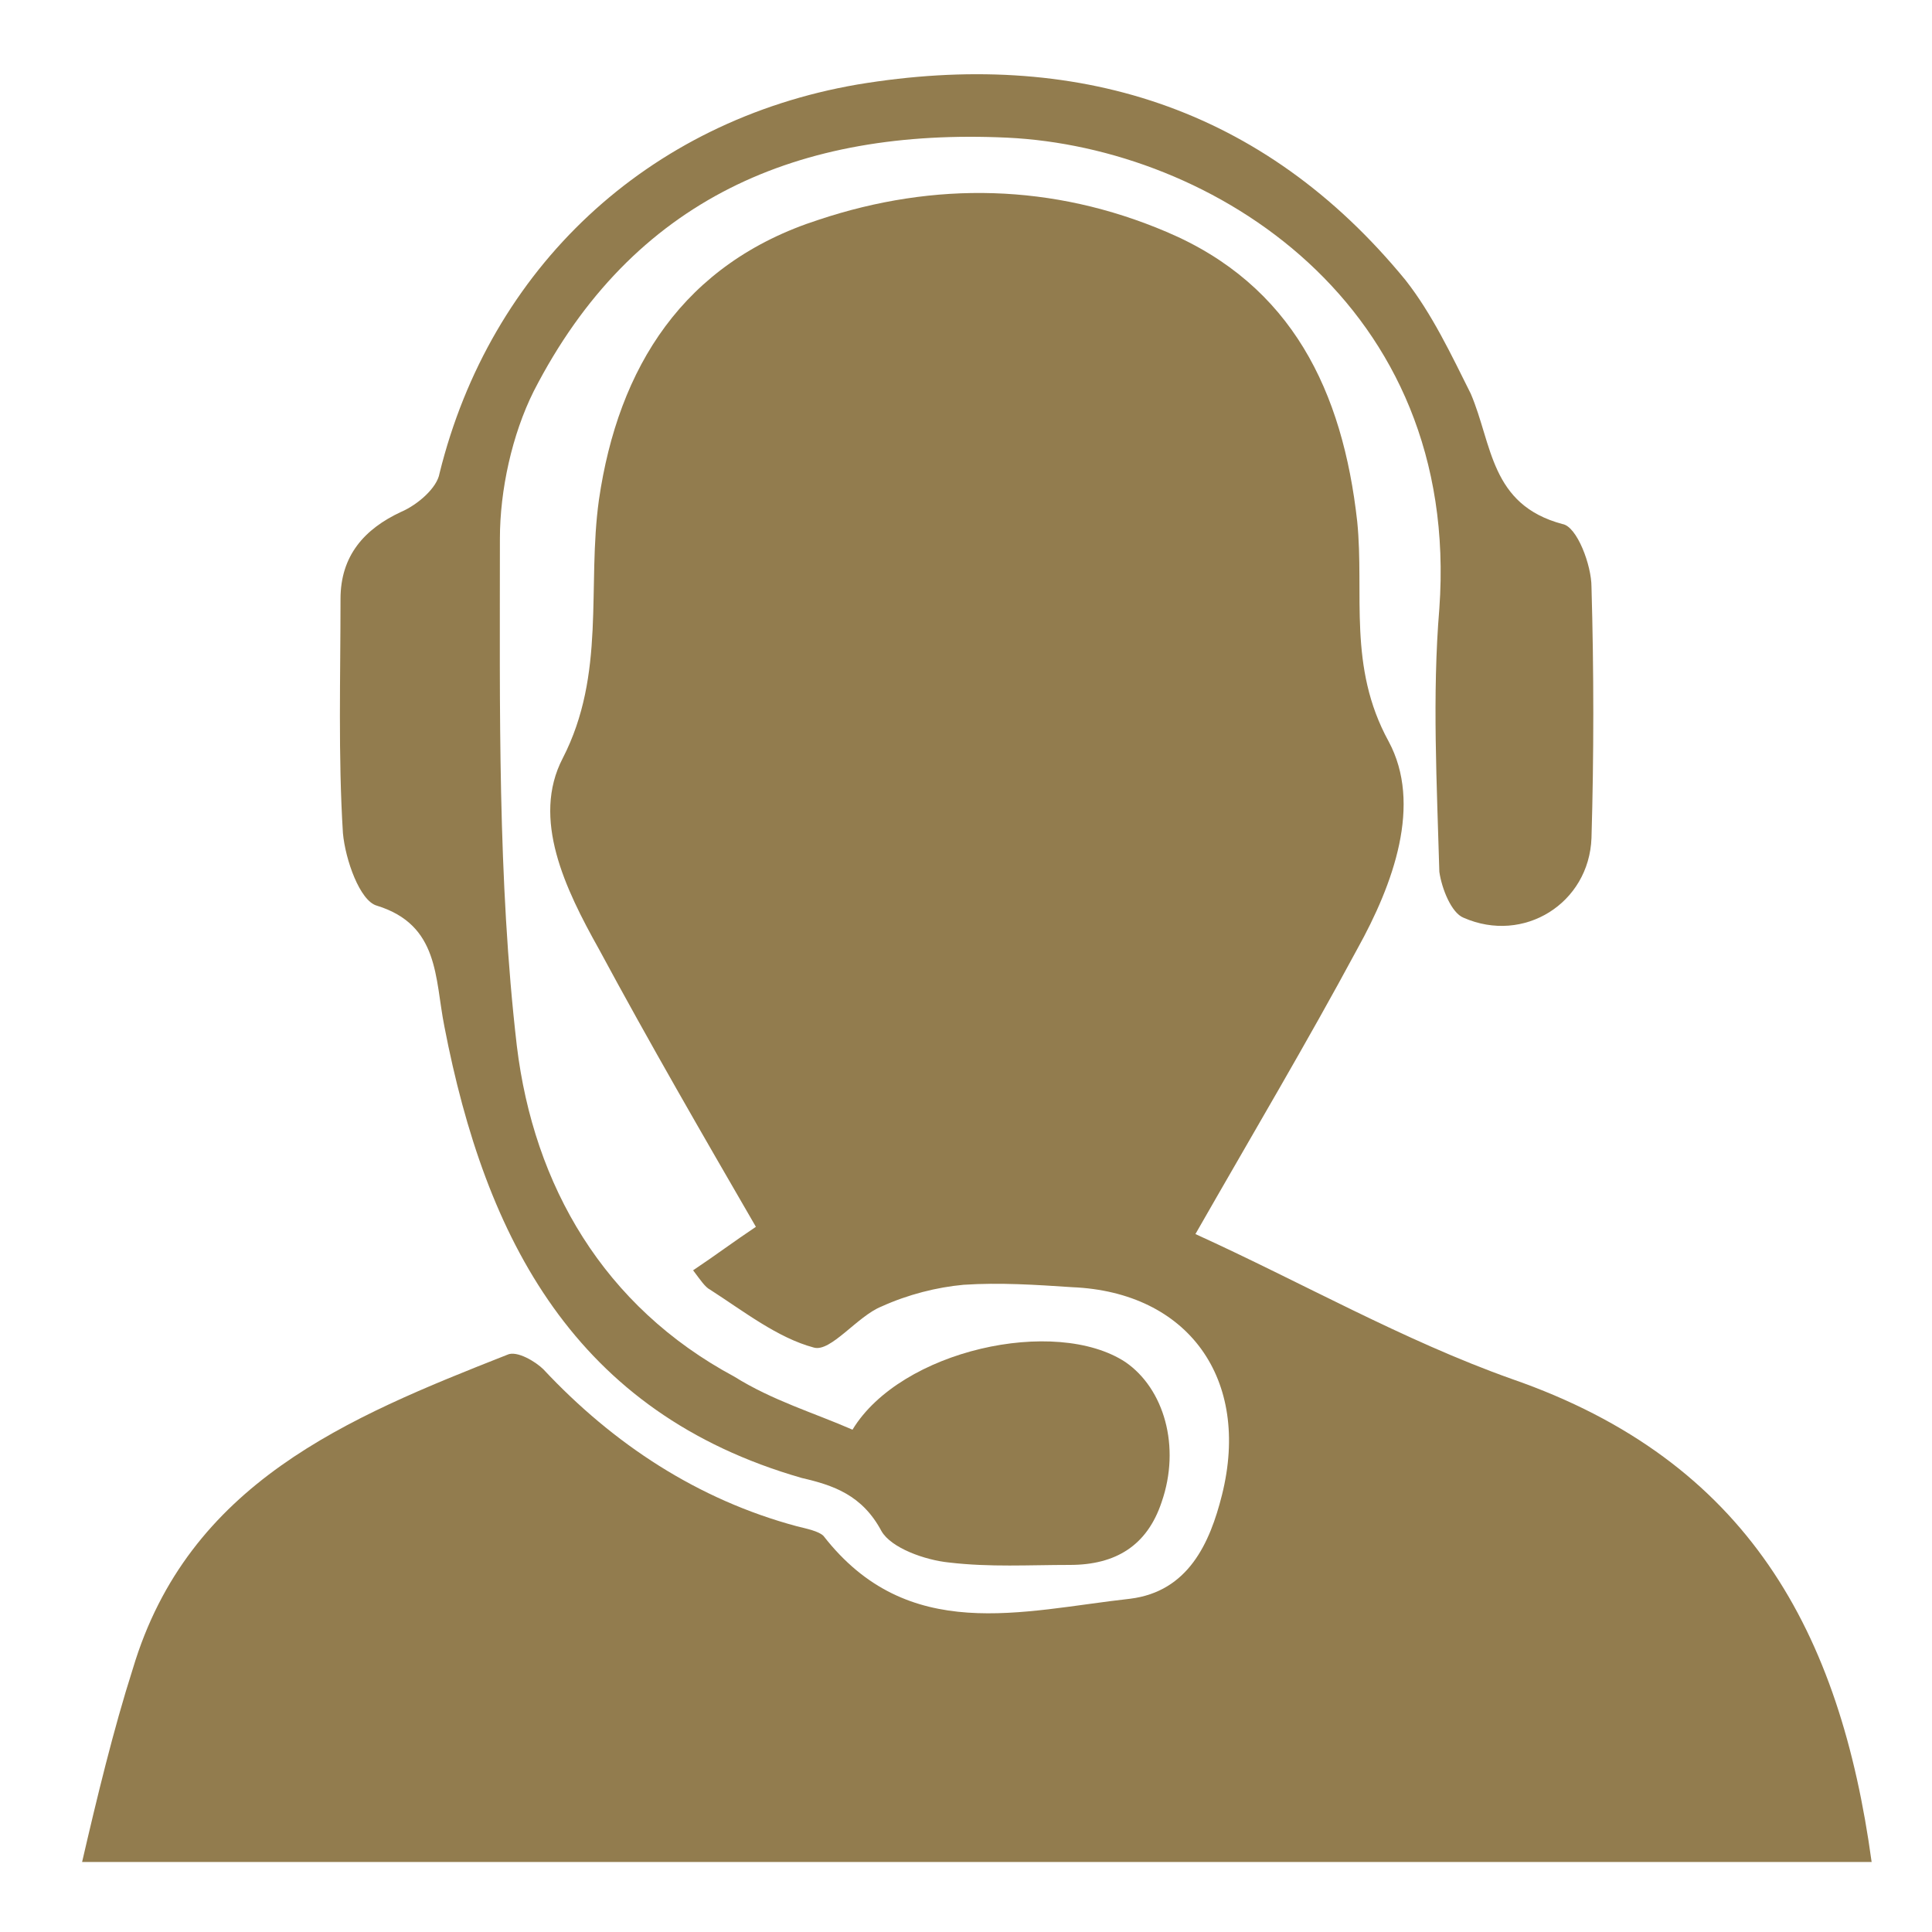 <?xml version="1.0" encoding="utf-8"?>
<!-- Generator: Adobe Illustrator 27.9.1, SVG Export Plug-In . SVG Version: 6.00 Build 0)  -->
<svg version="1.1" id="Layer_1" xmlns="http://www.w3.org/2000/svg" xmlns:xlink="http://www.w3.org/1999/xlink" x="0px" y="0px"
	 viewBox="0 0 80 80" style="enable-background:new 0 0 80 80;" xml:space="preserve">
<style type="text/css">
	.st0{fill:#927C4E;}
</style>
<g>
	<path class="st0" d="M3.4,77.1c0.6-2.6,1.3-5.5,2.1-8c2.3-7.7,8.9-10.4,15.5-13c0.4-0.2,1.2,0.3,1.5,0.6c2.9,3.1,6.4,5.4,10.5,6.5
		c0.4,0.1,0.9,0.2,1.1,0.4c3.5,4.5,8.2,3.1,12.7,2.6c2.4-0.3,3.3-2.3,3.8-4.3c1.2-4.8-1.4-8.4-6.2-8.6c-1.5-0.1-3-0.2-4.5-0.1
		c-1.1,0.1-2.3,0.4-3.4,0.9c-1,0.4-2.1,1.9-2.8,1.7c-1.5-0.4-2.9-1.5-4.3-2.4c-0.2-0.1-0.4-0.4-0.7-0.8c0.9-0.6,1.7-1.2,2.6-1.8
		c-2.2-3.8-4.4-7.6-6.5-11.5c-1.4-2.5-2.8-5.4-1.5-7.9c1.8-3.5,1-7.1,1.5-10.7c0.8-5.5,3.5-9.8,9.1-11.6c4.8-1.6,9.7-1.5,14.4,0.5
		c5.2,2.2,7.3,6.6,7.9,12c0.3,3-0.4,6,1.3,9.1c1.4,2.6,0.2,5.9-1.3,8.6c-2.1,3.9-4.3,7.6-6.7,11.8c4.4,2,8.6,4.4,13.1,6
		c9.8,3.4,13.6,10.5,14.9,20H3.4z"/>
	<path class="st0" d="M35.3,59.2c2-3.3,8.4-4.7,11.3-2.8c1.6,1.1,2.3,3.5,1.5,5.8c-0.6,1.8-1.9,2.6-3.8,2.6c-1.7,0-3.3,0.1-5-0.1
		c-1-0.1-2.4-0.6-2.8-1.3c-0.8-1.5-2-1.9-3.3-2.2c-9.4-2.7-13.1-9.9-14.8-18.7c-0.4-2-0.2-4.2-2.8-5c-0.7-0.2-1.3-1.9-1.4-3
		c-0.2-3.2-0.1-6.5-0.1-9.7c0-1.8,1-2.9,2.5-3.6c0.7-0.3,1.5-1,1.6-1.6C20.3,11.1,26.8,5,35.5,3.5c9-1.5,16.8,0.9,22.7,8.1
		c1.1,1.4,1.9,3.1,2.7,4.7c0.9,2.1,0.8,4.6,3.8,5.4c0.6,0.1,1.2,1.7,1.2,2.6c0.1,3.5,0.1,7,0,10.4c-0.1,2.7-2.8,4.4-5.3,3.3
		c-0.5-0.2-0.9-1.2-1-1.9c-0.1-3.6-0.3-7.3,0-10.9c0.9-12.6-9.4-19.1-17.9-19.5c-8.6-0.4-15.5,2.5-19.6,10.5
		c-0.9,1.8-1.4,4.1-1.4,6.1c0,7-0.1,14.1,0.7,21c0.7,5.8,3.6,10.8,9,13.7C32,58,33.7,58.5,35.3,59.2z"/>
</g>
</svg>

